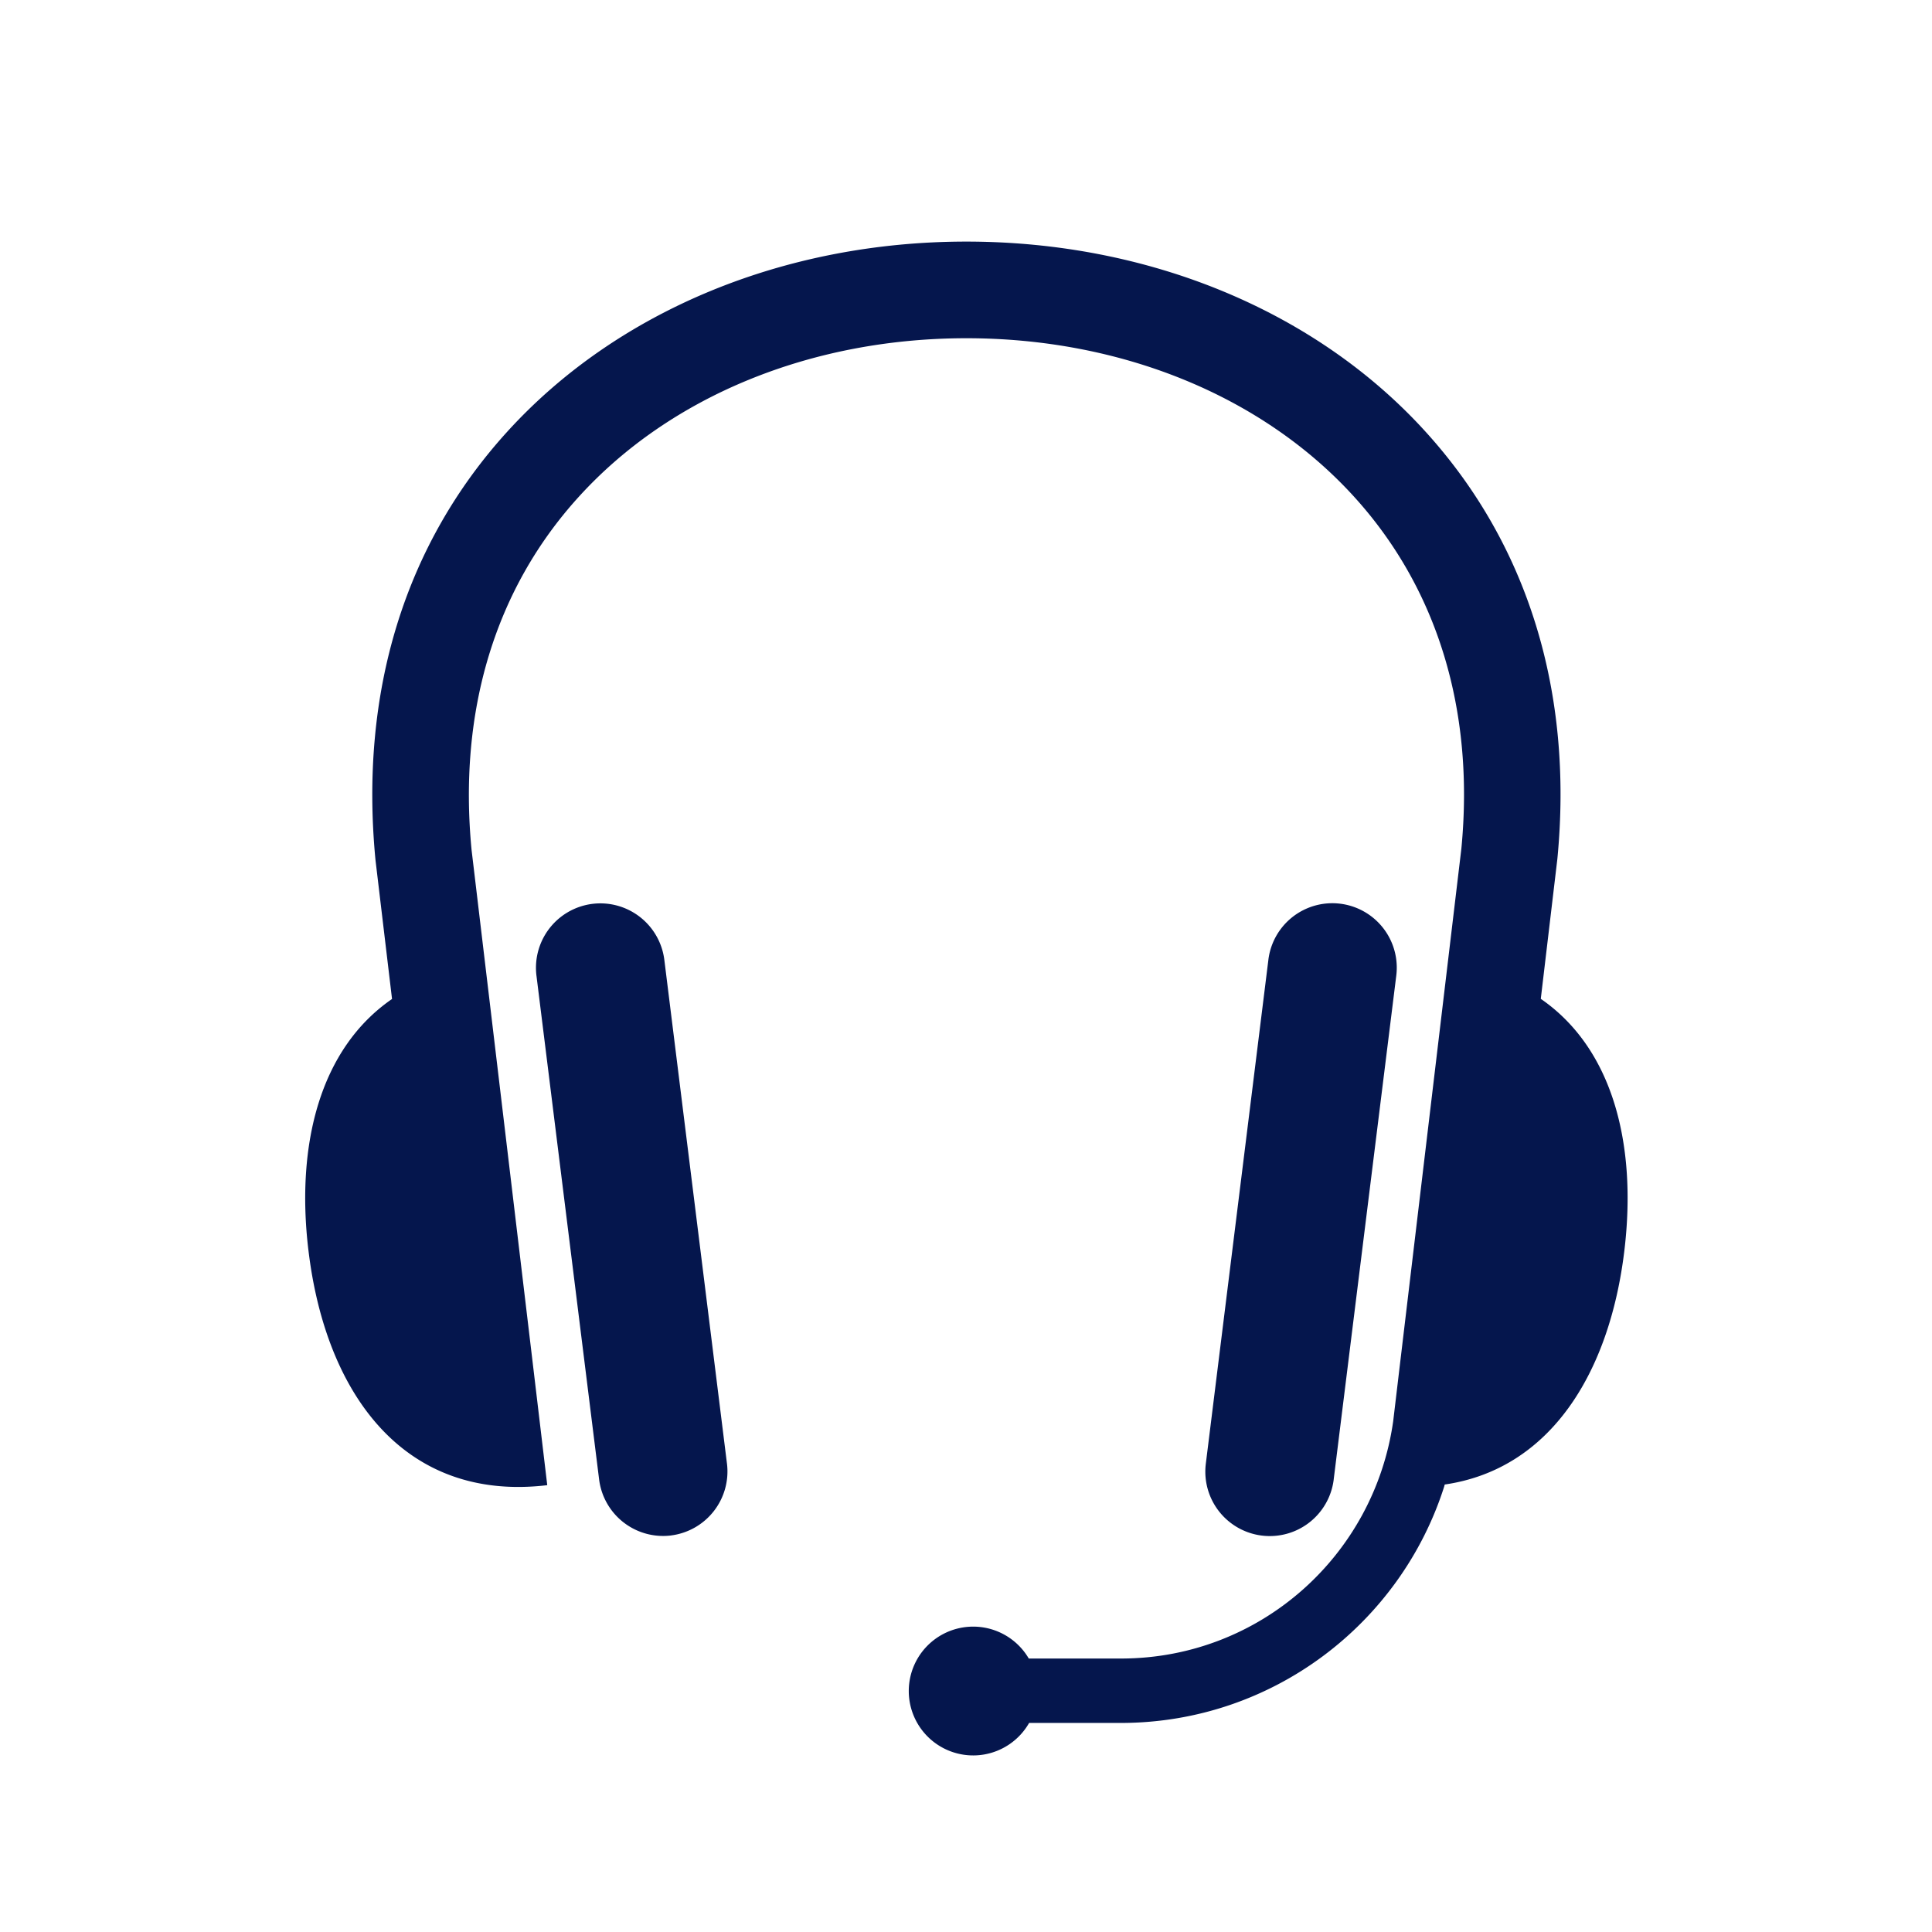 <svg xmlns="http://www.w3.org/2000/svg" viewBox="0 0 120 120"><path fill="#05164d" d="M82.838 91.892l3.886-31.286a4.002 4.002 0 0 0-7.941-1.006l-.002.02-3.885 31.29a4.002 4.002 0 0 0 7.94 1.01l.002-.02zM41.675 95.37a4.007 4.007 0 0 0 3.476-4.485l.002.02-3.89-31.287a4.006 4.006 0 0 0-3.971-3.508 4.002 4.002 0 0 0-3.969 4.516l-.002-.02 3.891 31.286a4.007 4.007 0 0 0 4.483 3.477l-.02.002z"/><path fill="#05164d" d="M19.156 77.645c1.06 8.913 5.922 15.663 14.835 14.602l-.87-7.318-3.831-32.14c-.833-8.633 1.464-16.209 6.646-21.917 5.688-6.273 14.469-9.864 24.09-9.864 9.623 0 18.402 3.591 24.09 9.857 5.182 5.706 7.479 13.284 6.652 21.849l-3.837 32.214-.398 3.351c-1.183 8.353-8.273 14.71-16.853 14.735h-5.781a4 4 0 1 0 .01 4.02l.01-.019h5.76c9.375-.033 17.306-6.18 20.015-14.66l.041-.149c6.582-.956 10.255-6.962 11.161-14.561.786-6.602-.738-12.534-5.195-15.605l1.03-8.691c1-10.363-1.831-19.536-8.181-26.528-6.813-7.511-17.216-11.815-28.528-11.815S38.313 19.315 31.491 26.83c-6.349 6.992-9.176 16.165-8.168 26.594l1.027 8.625c-4.457 3.068-5.982 8.996-5.195 15.595z"/></svg>